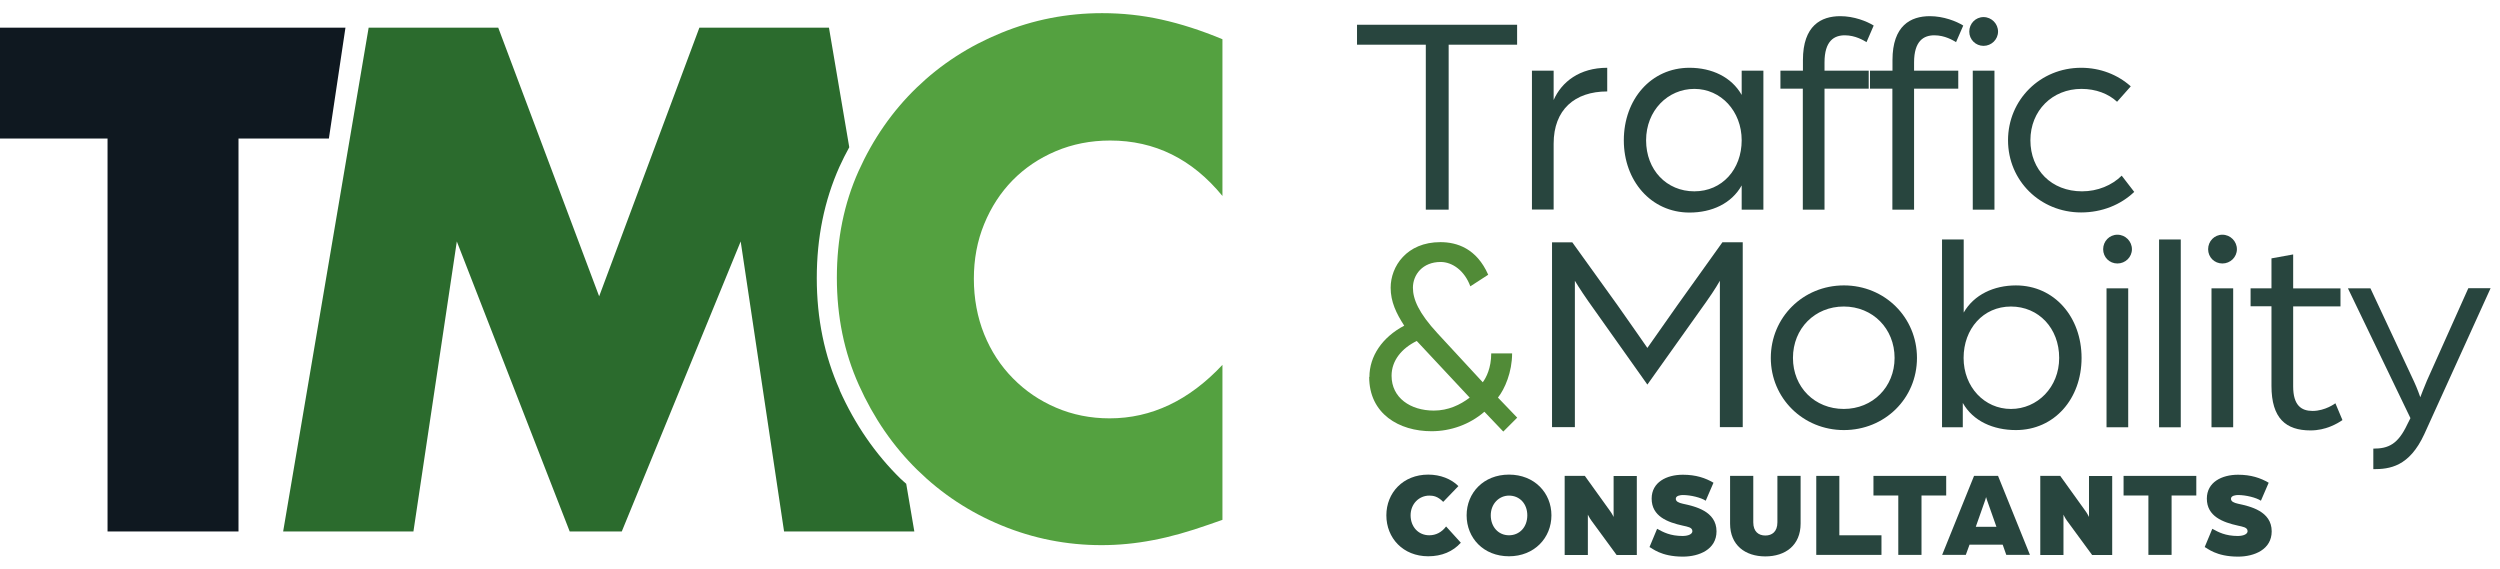 <svg xmlns="http://www.w3.org/2000/svg" width="180" height="41" viewBox="0 0 180 41" fill="none"><g clip-path="url(#clip0_13923_3182)"><path d="M17.172 9.976V38.265H7.743V9.976H0V1.991H24.873L23.679 9.976H17.172Z" fill="#0F1820"></path><path d="M60.462 28.083C59.359 25.619 58.808 22.938 58.808 20.023C58.808 17.108 59.351 14.444 60.437 12.014C60.654 11.529 60.896 11.061 61.147 10.602L59.685 1.991H50.356L43.139 21.335L35.873 1.991H26.543L20.387 38.265H29.767L32.891 17.384L41.018 38.265H44.768L53.329 17.384L56.453 38.265H65.832L65.248 34.832C65.114 34.707 64.972 34.598 64.847 34.473C63.018 32.685 61.556 30.555 60.453 28.092L60.462 28.083Z" fill="#2B6B2D"></path><path d="M88.016 14.11C85.837 11.446 83.139 10.118 79.932 10.118C78.52 10.118 77.217 10.377 76.014 10.886C74.812 11.396 73.776 12.097 72.907 12.982C72.039 13.868 71.362 14.912 70.861 16.131C70.36 17.351 70.118 18.662 70.118 20.073C70.118 21.485 70.368 22.846 70.861 24.066C71.354 25.285 72.047 26.346 72.932 27.24C73.818 28.142 74.845 28.843 76.039 29.353C77.225 29.862 78.512 30.121 79.89 30.121C82.905 30.121 85.611 28.835 88.016 26.271V37.429L87.056 37.764C85.611 38.273 84.266 38.657 83.014 38.891C81.761 39.133 80.525 39.25 79.305 39.25C76.799 39.25 74.402 38.774 72.114 37.831C69.817 36.887 67.796 35.55 66.05 33.838C64.304 32.126 62.901 30.088 61.84 27.724C60.78 25.369 60.254 22.796 60.254 19.998C60.254 17.2 60.771 14.653 61.815 12.323C62.859 10.001 64.254 7.996 66 6.309C67.746 4.622 69.775 3.31 72.089 2.367C74.394 1.423 76.816 0.947 79.355 0.947C80.8 0.947 82.22 1.097 83.615 1.406C85.01 1.715 86.48 2.183 88.016 2.826V14.085V14.11Z" fill="#54A140"></path><path d="M111.746 17.45H113.207L116.456 21.969C117.157 22.954 118.611 25.051 118.611 25.051C118.611 25.051 120.073 22.979 120.766 21.985L124.015 17.442H125.477V30.755H123.831V20.215C123.831 20.215 123.48 20.85 122.846 21.735L118.611 27.69L114.36 21.693C113.767 20.85 113.391 20.215 113.391 20.215V30.755H111.746V17.442V17.45Z" fill="#28453E"></path><path d="M127.498 25.77C127.498 22.855 129.82 20.549 132.76 20.549C135.699 20.549 138.022 22.846 138.022 25.77C138.022 28.693 135.699 30.965 132.76 30.965C129.82 30.965 127.498 28.668 127.498 25.77ZM136.41 25.77C136.41 23.656 134.832 22.069 132.752 22.069C130.672 22.069 129.093 23.648 129.093 25.77C129.093 27.891 130.672 29.444 132.752 29.444C134.832 29.444 136.41 27.866 136.41 25.77Z" fill="#28453E"></path><path d="M141.321 29.019V30.765H139.826V17.242H141.387V22.504C142.131 21.209 143.568 20.55 145.146 20.55C147.919 20.55 149.873 22.83 149.873 25.77C149.873 28.71 147.919 30.965 145.146 30.965C143.526 30.965 142.064 30.33 141.321 29.011V29.019ZM148.261 25.77C148.261 23.632 146.783 22.07 144.787 22.07C142.791 22.07 141.379 23.674 141.379 25.77C141.379 27.866 142.882 29.445 144.787 29.445C146.691 29.445 148.261 27.883 148.261 25.77Z" fill="#28453E"></path><path d="M151.427 17.944C151.427 17.367 151.878 16.899 152.454 16.899C153.03 16.899 153.499 17.375 153.499 17.944C153.499 18.511 153.03 18.971 152.454 18.971C151.878 18.971 151.427 18.52 151.427 17.944ZM151.67 20.758H153.231V30.764H151.67V20.758Z" fill="#28453E"></path><path d="M155.453 17.242H157.015V30.765H155.453V17.242Z" fill="#28453E"></path><path d="M158.985 17.944C158.985 17.367 159.436 16.899 160.012 16.899C160.588 16.899 161.057 17.375 161.057 17.944C161.057 18.511 160.588 18.971 160.012 18.971C159.436 18.971 158.985 18.52 158.985 17.944ZM159.228 20.758H160.789V30.764H159.228V20.758Z" fill="#28453E"></path><path d="M163.546 27.766V22.053H162.042V20.758H163.546V18.603L165.108 18.319V20.767H168.515V22.061H165.108V27.816C165.108 29.194 165.701 29.587 166.503 29.587C167.429 29.587 168.148 29.035 168.148 29.035L168.657 30.246C168.265 30.514 167.446 30.99 166.36 30.99C164.589 30.99 163.546 30.129 163.546 27.782V27.766Z" fill="#28453E"></path><path d="M170.879 32.301C171.965 32.301 172.649 31.992 173.326 30.555L173.552 30.105L169.05 20.758H170.67L173.811 27.474C174.037 27.95 174.262 28.601 174.262 28.601C174.262 28.601 174.571 27.783 174.738 27.407L177.72 20.75H179.323L174.554 31.249C173.468 33.612 172.049 33.78 170.879 33.78V32.301Z" fill="#28453E"></path><path d="M102.658 3.218H97.705V1.782H109.232V3.218H104.303V15.095H102.658V3.218Z" fill="#28453E"></path><path d="M110.3 5.089H111.862V7.202C112.438 5.891 113.733 4.88 115.72 4.88V6.584C113.381 6.584 111.862 7.896 111.862 10.343V15.087H110.3V5.081V5.089Z" fill="#28453E"></path><path d="M116.915 10.101C116.915 7.161 118.869 4.88 121.643 4.88C123.246 4.88 124.667 5.54 125.401 6.835V5.089H126.964V15.095H125.401V13.35C124.667 14.661 123.246 15.304 121.643 15.304C118.869 15.304 116.915 13.007 116.915 10.109V10.101ZM125.401 10.101C125.401 8.004 123.907 6.4 121.993 6.4C120.081 6.4 118.519 7.962 118.519 10.101C118.519 12.239 119.997 13.776 121.993 13.776C123.99 13.776 125.401 12.197 125.401 10.101Z" fill="#28453E"></path><path d="M129.811 6.384H128.191V5.089H129.811V4.329C129.811 1.84 131.122 1.164 132.501 1.164C133.487 1.164 134.413 1.531 134.906 1.84L134.389 3.034C134.179 2.909 133.586 2.542 132.826 2.542C132.066 2.542 131.365 2.934 131.365 4.496V5.089H134.547V6.384H131.365V15.095H129.803V6.384H129.811Z" fill="#28453E"></path><path d="M136.259 6.384H134.639V5.089H136.259V4.329C136.259 1.84 137.571 1.164 138.948 1.164C139.934 1.164 140.862 1.531 141.354 1.84L140.836 3.034C140.627 2.909 140.034 2.542 139.274 2.542C138.514 2.542 137.813 2.934 137.813 4.496V5.089H140.995V6.384H137.813V15.095H136.251V6.384H136.259Z" fill="#28453E"></path><path d="M141.788 2.275C141.788 1.698 142.239 1.23 142.815 1.23C143.392 1.23 143.859 1.707 143.859 2.275C143.859 2.842 143.384 3.302 142.815 3.302C142.247 3.302 141.788 2.851 141.788 2.275ZM142.039 5.089H143.601V15.095H142.039V5.089Z" fill="#28453E"></path><path d="M144.578 10.101C144.578 7.186 146.9 4.88 149.84 4.88C151.218 4.88 152.471 5.373 153.415 6.217L152.429 7.328C151.81 6.751 150.908 6.4 149.865 6.4C147.768 6.4 146.189 7.962 146.189 10.101C146.189 12.239 147.71 13.776 149.907 13.776C151.034 13.776 152.062 13.341 152.763 12.648L153.665 13.817C152.696 14.744 151.343 15.296 149.84 15.296C146.9 15.296 144.578 13.015 144.578 10.101Z" fill="#28453E"></path><path d="M98.598 27.139C98.598 25.653 99.517 24.283 101.104 23.448C100.536 22.571 100.127 21.735 100.127 20.716C100.127 19.188 101.272 17.434 103.71 17.434C104.896 17.434 106.315 17.885 107.151 19.781L105.864 20.616C105.456 19.497 104.579 18.862 103.727 18.862C102.424 18.862 101.73 19.781 101.73 20.716C101.73 21.535 102.14 22.529 103.501 23.999L106.759 27.524C107.001 27.198 107.368 26.505 107.368 25.444H108.872C108.872 26.789 108.345 28.008 107.852 28.626L109.239 30.071L108.237 31.073L106.876 29.645C105.815 30.564 104.454 31.048 103.067 31.048C100.745 31.048 98.581 29.804 98.581 27.139H98.598ZM105.815 28.626L102.006 24.55C100.929 25.076 100.193 25.953 100.193 27.056C100.193 28.643 101.555 29.562 103.234 29.562C104.27 29.562 105.13 29.152 105.823 28.626H105.815Z" fill="#518B37"></path><path d="M99.818 37.103C99.818 35.483 101.02 34.172 102.833 34.172C103.702 34.172 104.487 34.481 105.005 34.999L103.911 36.135C103.51 35.725 103.184 35.684 102.908 35.684C102.173 35.684 101.563 36.277 101.563 37.103C101.563 37.93 102.123 38.54 102.908 38.54C103.376 38.54 103.802 38.331 104.119 37.905L105.18 39.075C104.612 39.709 103.81 40.052 102.833 40.052C101.02 40.052 99.818 38.74 99.818 37.103Z" fill="#28453E"></path><path d="M105.597 37.103C105.597 35.483 106.817 34.172 108.647 34.172C110.475 34.172 111.703 35.483 111.703 37.103C111.703 38.724 110.475 40.052 108.647 40.052C106.817 40.052 105.597 38.74 105.597 37.103ZM109.966 37.103C109.966 36.277 109.423 35.684 108.647 35.684C107.928 35.684 107.335 36.277 107.335 37.103C107.335 37.93 107.878 38.54 108.647 38.54C109.415 38.54 109.966 37.947 109.966 37.103Z" fill="#28453E"></path><path d="M112.656 34.264H114.109L115.921 36.787C116.055 36.962 116.18 37.221 116.18 37.221V34.273H117.851V39.961H116.397L114.585 37.488C114.452 37.313 114.326 37.054 114.326 37.054V39.961H112.656V34.273V34.264Z" fill="#28453E"></path><path d="M118.769 39.376L119.312 38.073C119.755 38.315 120.247 38.591 121.166 38.591C121.342 38.591 121.851 38.541 121.851 38.24C121.851 37.964 121.492 37.922 121.166 37.847C120.072 37.605 118.919 37.179 118.919 35.901C118.919 34.715 119.996 34.181 121.166 34.181C122.102 34.181 122.795 34.414 123.371 34.757L122.812 36.052C122.477 35.826 121.726 35.642 121.166 35.642C121.025 35.642 120.657 35.676 120.657 35.91C120.657 36.11 120.865 36.202 121.166 36.269C122.018 36.453 123.589 36.795 123.589 38.257C123.589 39.559 122.344 40.077 121.166 40.077C119.571 40.077 118.945 39.459 118.769 39.392V39.376Z" fill="#28453E"></path><path d="M124.566 37.697V34.264H126.236V37.605C126.236 38.29 126.629 38.557 127.104 38.557C127.581 38.557 127.973 38.29 127.973 37.605V34.264H129.644V37.697C129.644 39.259 128.549 40.061 127.104 40.061C125.66 40.061 124.566 39.259 124.566 37.697Z" fill="#28453E"></path><path d="M130.763 34.264H132.433V38.541H135.466V39.952H130.771V34.264H130.763Z" fill="#28453E"></path><path d="M136.668 35.676H134.889V34.264H140.126V35.676H138.348V39.952H136.677V35.676H136.668Z" fill="#28453E"></path><path d="M142.139 34.264H143.859L146.156 39.952H144.453L144.194 39.217H141.805L141.538 39.952H139.834L142.131 34.264H142.139ZM143.743 37.931L143.066 36.01C143.016 35.868 143.008 35.818 142.999 35.784C142.999 35.784 142.983 35.859 142.933 36.01L142.256 37.931H143.751H143.743Z" fill="#28453E"></path><path d="M146.883 34.264H148.337L150.149 36.787C150.282 36.962 150.408 37.221 150.408 37.221V34.273H152.078V39.961H150.634L148.821 37.488C148.688 37.313 148.57 37.054 148.57 37.054V39.961H146.9V34.273L146.883 34.264Z" fill="#28453E"></path><path d="M154.676 35.676H152.897V34.264H158.134V35.676H156.354V39.952H154.685V35.676H154.676Z" fill="#28453E"></path><path d="M158.743 39.376L159.286 38.073C159.728 38.315 160.221 38.591 161.14 38.591C161.315 38.591 161.825 38.541 161.825 38.24C161.825 37.964 161.466 37.922 161.14 37.847C160.046 37.605 158.893 37.179 158.893 35.901C158.893 34.715 159.971 34.181 161.14 34.181C162.075 34.181 162.76 34.414 163.345 34.757L162.786 36.052C162.451 35.826 161.7 35.642 161.14 35.642C160.998 35.642 160.63 35.676 160.63 35.91C160.63 36.11 160.84 36.202 161.14 36.269C161.992 36.453 163.562 36.795 163.562 38.257C163.562 39.559 162.318 40.077 161.14 40.077C159.545 40.077 158.918 39.459 158.743 39.392V39.376Z" fill="#28453E"></path></g><defs><clipPath id="clip0_13923_3182"><rect width="180" height="40.109" fill="white" transform="translate(0 0.446)"></rect></clipPath></defs></svg>